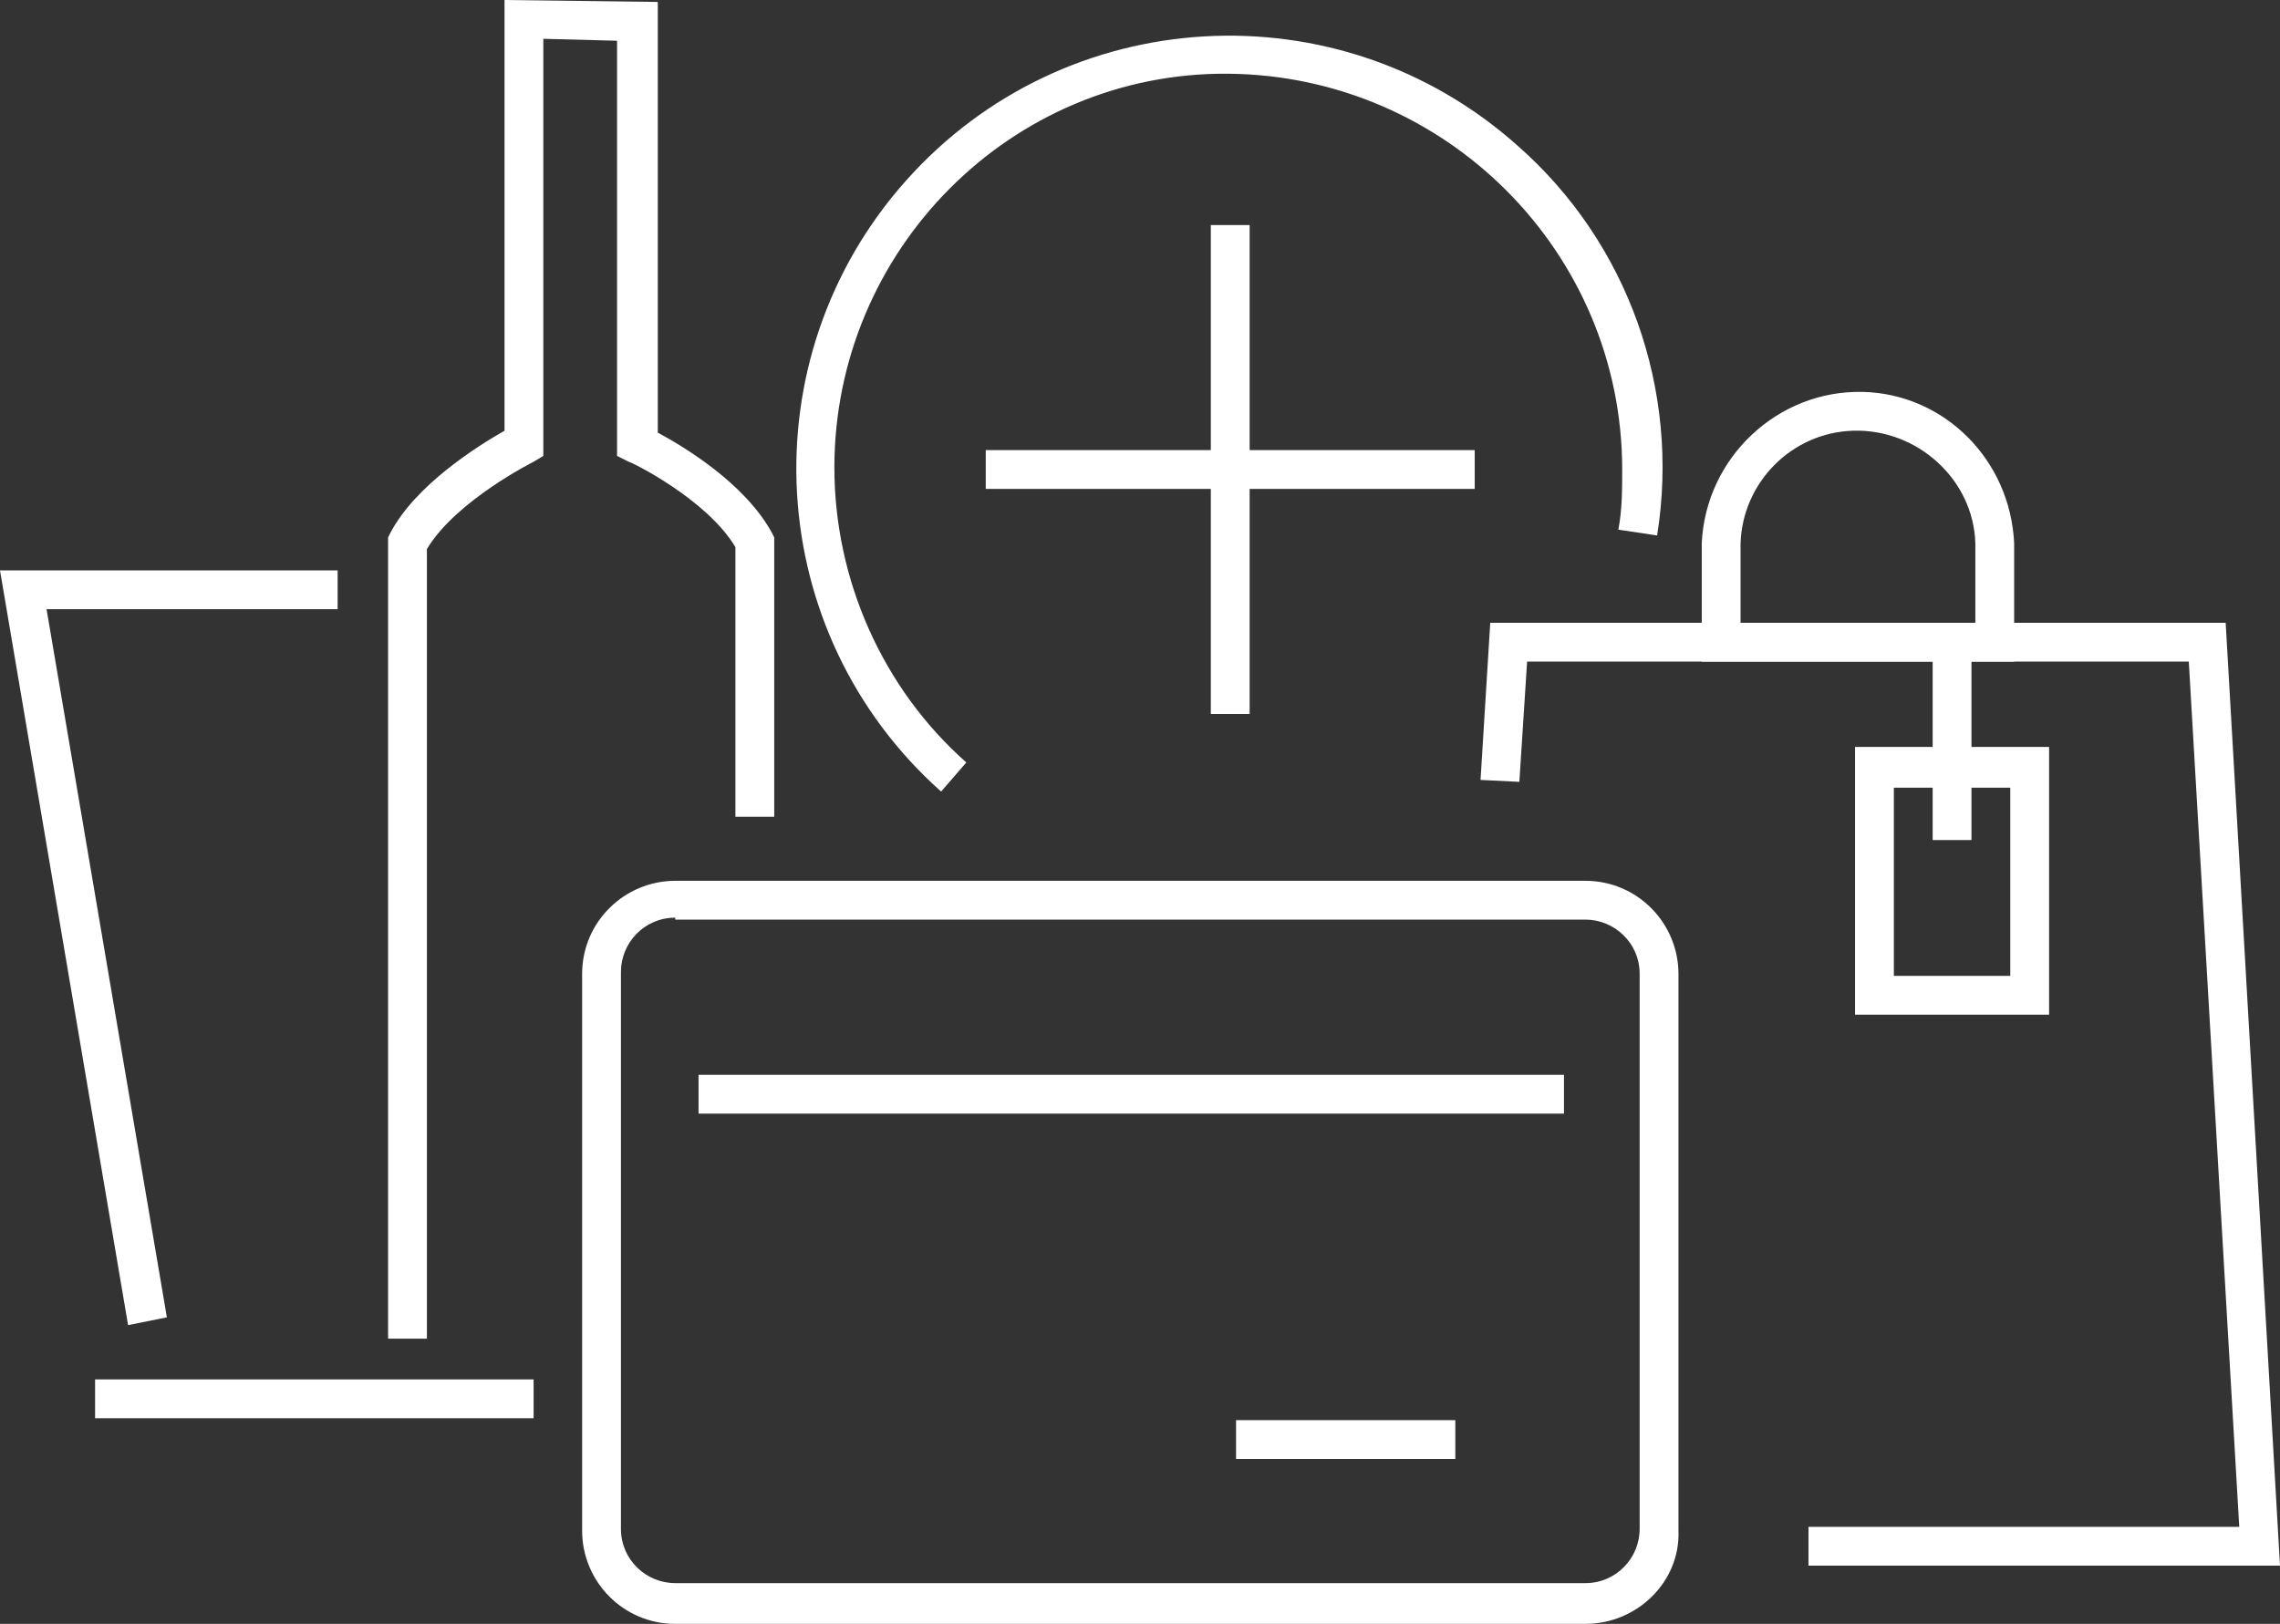 <?xml version="1.0" encoding="utf-8"?>
<!-- Generator: Adobe Illustrator 24.3.0, SVG Export Plug-In . SVG Version: 6.00 Build 0)  -->
<svg version="1.1" id="Layer_1" xmlns="http://www.w3.org/2000/svg" xmlns:xlink="http://www.w3.org/1999/xlink" x="0px" y="0px"
	 viewBox="0 0 117.5 83.7" style="enable-background:new 0 0 117.5 83.7;" xml:space="preserve">
<rect x="0" y="0" width="117.5" height="83.7" fill="#333333" stroke="none"/>
<style type="text/css">
	.st0{fill:#FFFFFF;}
</style>
<g id="Capa_2">
	<g id="Layer_1_1_">
		<rect x="99.6" y="33.1" class="st0" width="2" height="10.2"/>
		<rect x="4.9" y="71.1" class="st0" width="22.6" height="2"/>
		<path class="st0" d="M81.7,83.7H34.8c-2.7,0-4.8-2.2-4.8-4.8l0,0V50.2c0-2.7,2.2-4.8,4.8-4.8h46.9c2.7,0,4.8,2.2,4.8,4.8v28.7
			C86.6,81.5,84.4,83.7,81.7,83.7z M34.8,47.3c-1.6,0-2.8,1.3-2.8,2.8l0,0v28.7c0,1.6,1.3,2.8,2.8,2.8h46.9c1.6,0,2.8-1.3,2.8-2.8
			V50.2c0-1.6-1.3-2.8-2.8-2.8H34.8z"/>
		<rect x="36" y="55.4" class="st0" width="44.6" height="2"/>
		<rect x="63.7" y="73.2" class="st0" width="11.3" height="2"/>
		<path class="st0" d="M22,69h-2V27.7l0.1-0.2c1.3-2.5,4.5-4.5,5.9-5.3V0l7.9,0.1v22.2c1.3,0.7,4.5,2.6,5.9,5.2l0.1,0.2v14.4h-2
			V28.2c-1.5-2.5-5.4-4.4-5.5-4.4l-0.6-0.3V2.1L28,2v21.5l-0.5,0.3c0,0-4,2-5.5,4.5L22,69z"/>
		<polygon class="st0" points="30.9,2.1 28.9,2.1 30.9,2.1 		"/>
		<path class="st0" d="M48.5,40.8c-9.2-8.2-10-22.3-1.8-31.5S69-0.7,78.2,7.5c5.7,5,8.4,12.6,7.2,20.1l-2-0.3c0.2-1,0.2-2.1,0.2-3.1
			c0-11.2-9.1-20.3-20.3-20.4S43,12.9,43,24.1c0,5.8,2.5,11.4,6.8,15.2L48.5,40.8z"/>
		<rect x="62.4" y="11.6" class="st0" width="2" height="25.2"/>
		<rect x="50.8" y="23.2" class="st0" width="25.2" height="2"/>
		<polygon class="st0" points="6.6,68.3 0,29.4 17.4,29.4 17.4,31.4 2.4,31.4 8.6,67.9 		"/>
		<polygon class="st0" points="117.5,80.7 93.2,80.7 93.2,78.7 115.4,78.7 112.8,34.1 78.7,34.1 78.3,40.3 76.3,40.2 76.8,32.1 
			114.7,32.1 		"/>
		<path class="st0" d="M103.8,34.1H87.7V28c0.2-4.4,3.9-7.9,8.3-7.8c4.2,0.1,7.6,3.5,7.8,7.8V34.1z M89.7,32.1h12.1V28
			c-0.1-3.3-3-5.9-6.3-5.8c-3.2,0.1-5.7,2.7-5.8,5.8V32.1z"/>
		<path class="st0" d="M105.6,52.3h-10V38.5h10V52.3z M97.6,50.3h6v-9.7h-6V50.3z"/>
	</g>
</g>
</svg>
